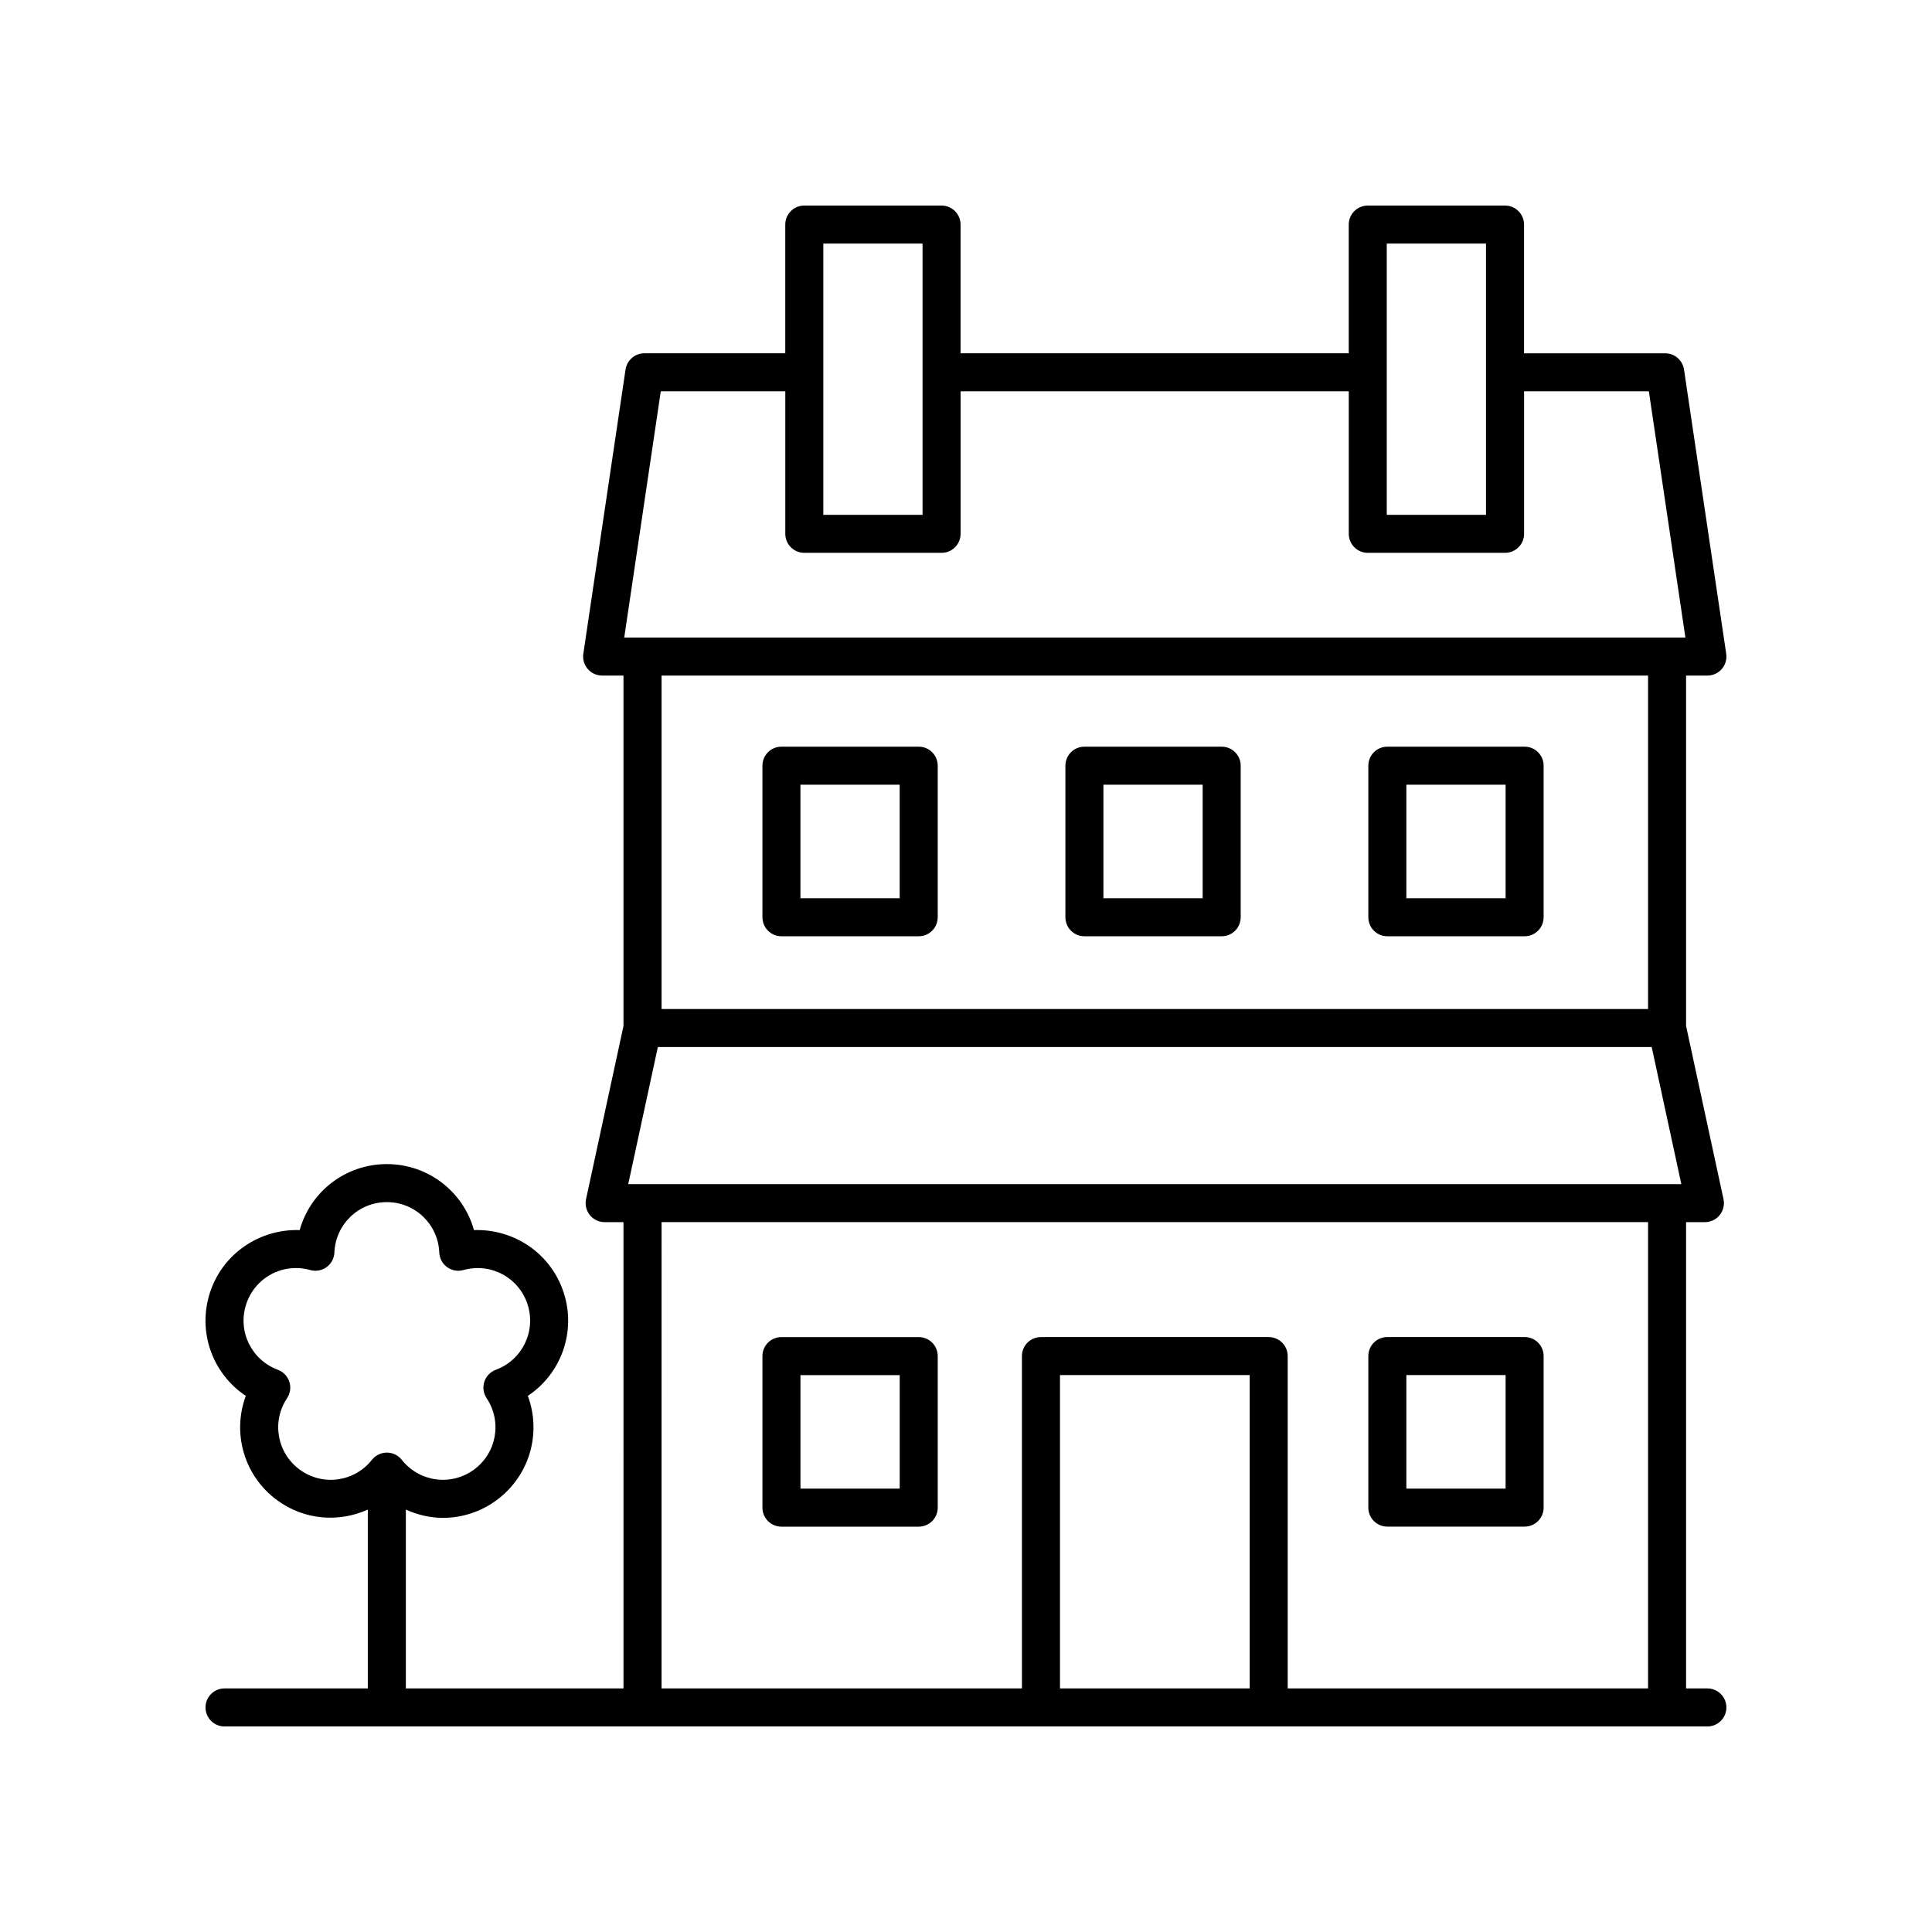 <?xml version="1.0" encoding="UTF-8"?>
<!-- The Best Svg Icon site in the world: iconSvg.co, Visit us! https://iconsvg.co -->
<svg fill="#000000" width="800px" height="800px" version="1.1" viewBox="144 144 512 512" xmlns="http://www.w3.org/2000/svg">
 <g>
  <path d="m511.66 392.12h36.379c2.785 0 5.039-2.254 5.039-5.039v-40.164c0-2.781-2.254-5.039-5.039-5.039h-36.379c-2.785 0-5.039 2.254-5.039 5.039v40.164c0 2.785 2.254 5.039 5.039 5.039zm5.039-40.164h26.301v30.09h-26.301z"/>
  <path d="m511.66 548.57h36.379c2.785 0 5.039-2.254 5.039-5.039v-40.164c0-2.781-2.254-5.039-5.039-5.039h-36.379c-2.785 0-5.039 2.254-5.039 5.039v40.164c0 2.785 2.254 5.039 5.039 5.039zm5.039-40.164h26.301v30.09h-26.301z"/>
  <path d="m351.09 392.12h36.379c2.785 0 5.039-2.254 5.039-5.039v-40.164c0-2.781-2.254-5.039-5.039-5.039h-36.379c-2.785 0-5.039 2.254-5.039 5.039v40.164c0 2.785 2.254 5.039 5.039 5.039zm5.035-40.164h26.301v30.09h-26.301z"/>
  <path d="m387.47 498.34h-36.379c-2.785 0-5.039 2.254-5.039 5.039v40.164c0 2.781 2.254 5.039 5.039 5.039h36.379c2.785 0 5.039-2.254 5.039-5.039v-40.164c-0.004-2.785-2.254-5.039-5.039-5.039zm-5.039 40.164h-26.301v-30.09h26.301z"/>
  <path d="m431.38 392.12h36.379c2.785 0 5.039-2.254 5.039-5.039v-40.164c0-2.781-2.254-5.039-5.039-5.039h-36.379c-2.785 0-5.039 2.254-5.039 5.039v40.164c0 2.785 2.254 5.039 5.039 5.039zm5.035-40.164h26.301v30.09h-26.301z"/>
  <path d="m596.48 591.45h-5.652v-123.57h4.992c1.523 0 2.965-0.688 3.922-1.875 0.953-1.188 1.324-2.742 1.004-4.231l-9.918-45.879v-92.859h5.652c1.465 0 2.859-0.637 3.812-1.746 0.961-1.109 1.387-2.582 1.172-4.031l-11.184-75.332c-0.367-2.469-2.488-4.297-4.984-4.297h-37.406v-34.113c0-2.781-2.254-5.039-5.039-5.039h-36.379c-2.785 0-5.039 2.254-5.039 5.039v34.109h-102.87v-34.109c0-2.781-2.254-5.039-5.039-5.039h-36.379c-2.785 0-5.039 2.254-5.039 5.039v34.109h-37.344c-2.496 0-4.613 1.828-4.984 4.297l-11.188 75.332c-0.215 1.449 0.211 2.922 1.172 4.031 0.953 1.109 2.348 1.746 3.812 1.746h5.656v92.863l-9.918 45.879c-0.32 1.488 0.051 3.043 1.004 4.231s2.394 1.875 3.922 1.875h4.992l0.004 123.57h-57.68v-47.398c3.106 1.402 6.441 2.199 9.824 2.199 4.894 0 9.836-1.5 14.102-4.602 8.895-6.465 12.078-17.852 8.402-27.727 8.781-5.832 12.895-16.914 9.5-27.371-3.398-10.457-13.23-16.926-23.773-16.562-2.828-10.152-12.098-17.492-23.094-17.492-11 0-20.266 7.34-23.098 17.492-10.453-0.363-20.375 6.102-23.773 16.562-3.394 10.457 0.719 21.539 9.5 27.371-3.676 9.875-0.492 21.262 8.402 27.727 7.215 5.242 16.324 5.84 23.93 2.406v47.395h-37.973c-2.785 0-5.039 2.254-5.039 5.039 0 2.781 2.254 5.039 5.039 5.039h392.97c2.785 0 5.039-2.254 5.039-5.039 0-2.781-2.254-5.039-5.039-5.039zm-373.01-57.953c-6.055-4.402-7.547-12.734-3.394-18.973 0.855-1.281 1.078-2.883 0.602-4.348-0.477-1.465-1.594-2.629-3.039-3.168-7.027-2.609-10.723-10.227-8.41-17.344 2.312-7.117 9.746-11.121 17-9.09 1.492 0.422 3.074 0.129 4.32-0.773 1.246-0.906 2.008-2.332 2.07-3.871 0.305-7.488 6.41-13.355 13.898-13.355 7.484 0 13.59 5.867 13.895 13.355 0.062 1.539 0.828 2.965 2.07 3.871 1.25 0.902 2.832 1.195 4.32 0.773 7.254-2.016 14.688 1.977 17 9.086 2.312 7.121-1.383 14.742-8.41 17.348-1.445 0.535-2.562 1.703-3.039 3.168s-0.254 3.066 0.602 4.348c4.152 6.238 2.66 14.57-3.394 18.973-6.055 4.394-14.441 3.242-19.09-2.633-0.953-1.207-2.41-1.91-3.949-1.91-1.539 0-2.996 0.703-3.949 1.91-4.66 5.871-13.043 7.039-19.102 2.633zm87.016-75.691 7.852-36.328h263.38l7.852 36.328zm201.02-249.25h26.301v71.875h-26.301zm-149.32 0h26.301v71.875h-26.301zm-43.074 39.145h33v37.766c0 2.781 2.254 5.039 5.039 5.039h36.379c2.785 0 5.039-2.254 5.039-5.039v-37.766h102.87v37.766c0 2.781 2.254 5.039 5.039 5.039h36.379c2.785 0 5.039-2.254 5.039-5.039v-37.766h33.062l9.688 65.258h-281.22zm261.64 75.336v88.363h-261.43v-88.363zm-261.43 144.84h261.43v123.57h-95.5v-88.074c0-2.781-2.254-5.039-5.039-5.039l-60.355 0.004c-2.785 0-5.039 2.254-5.039 5.039l0.004 88.07h-95.504zm155.86 123.57h-50.277v-83.035h50.277z"/>
 </g>
</svg>
